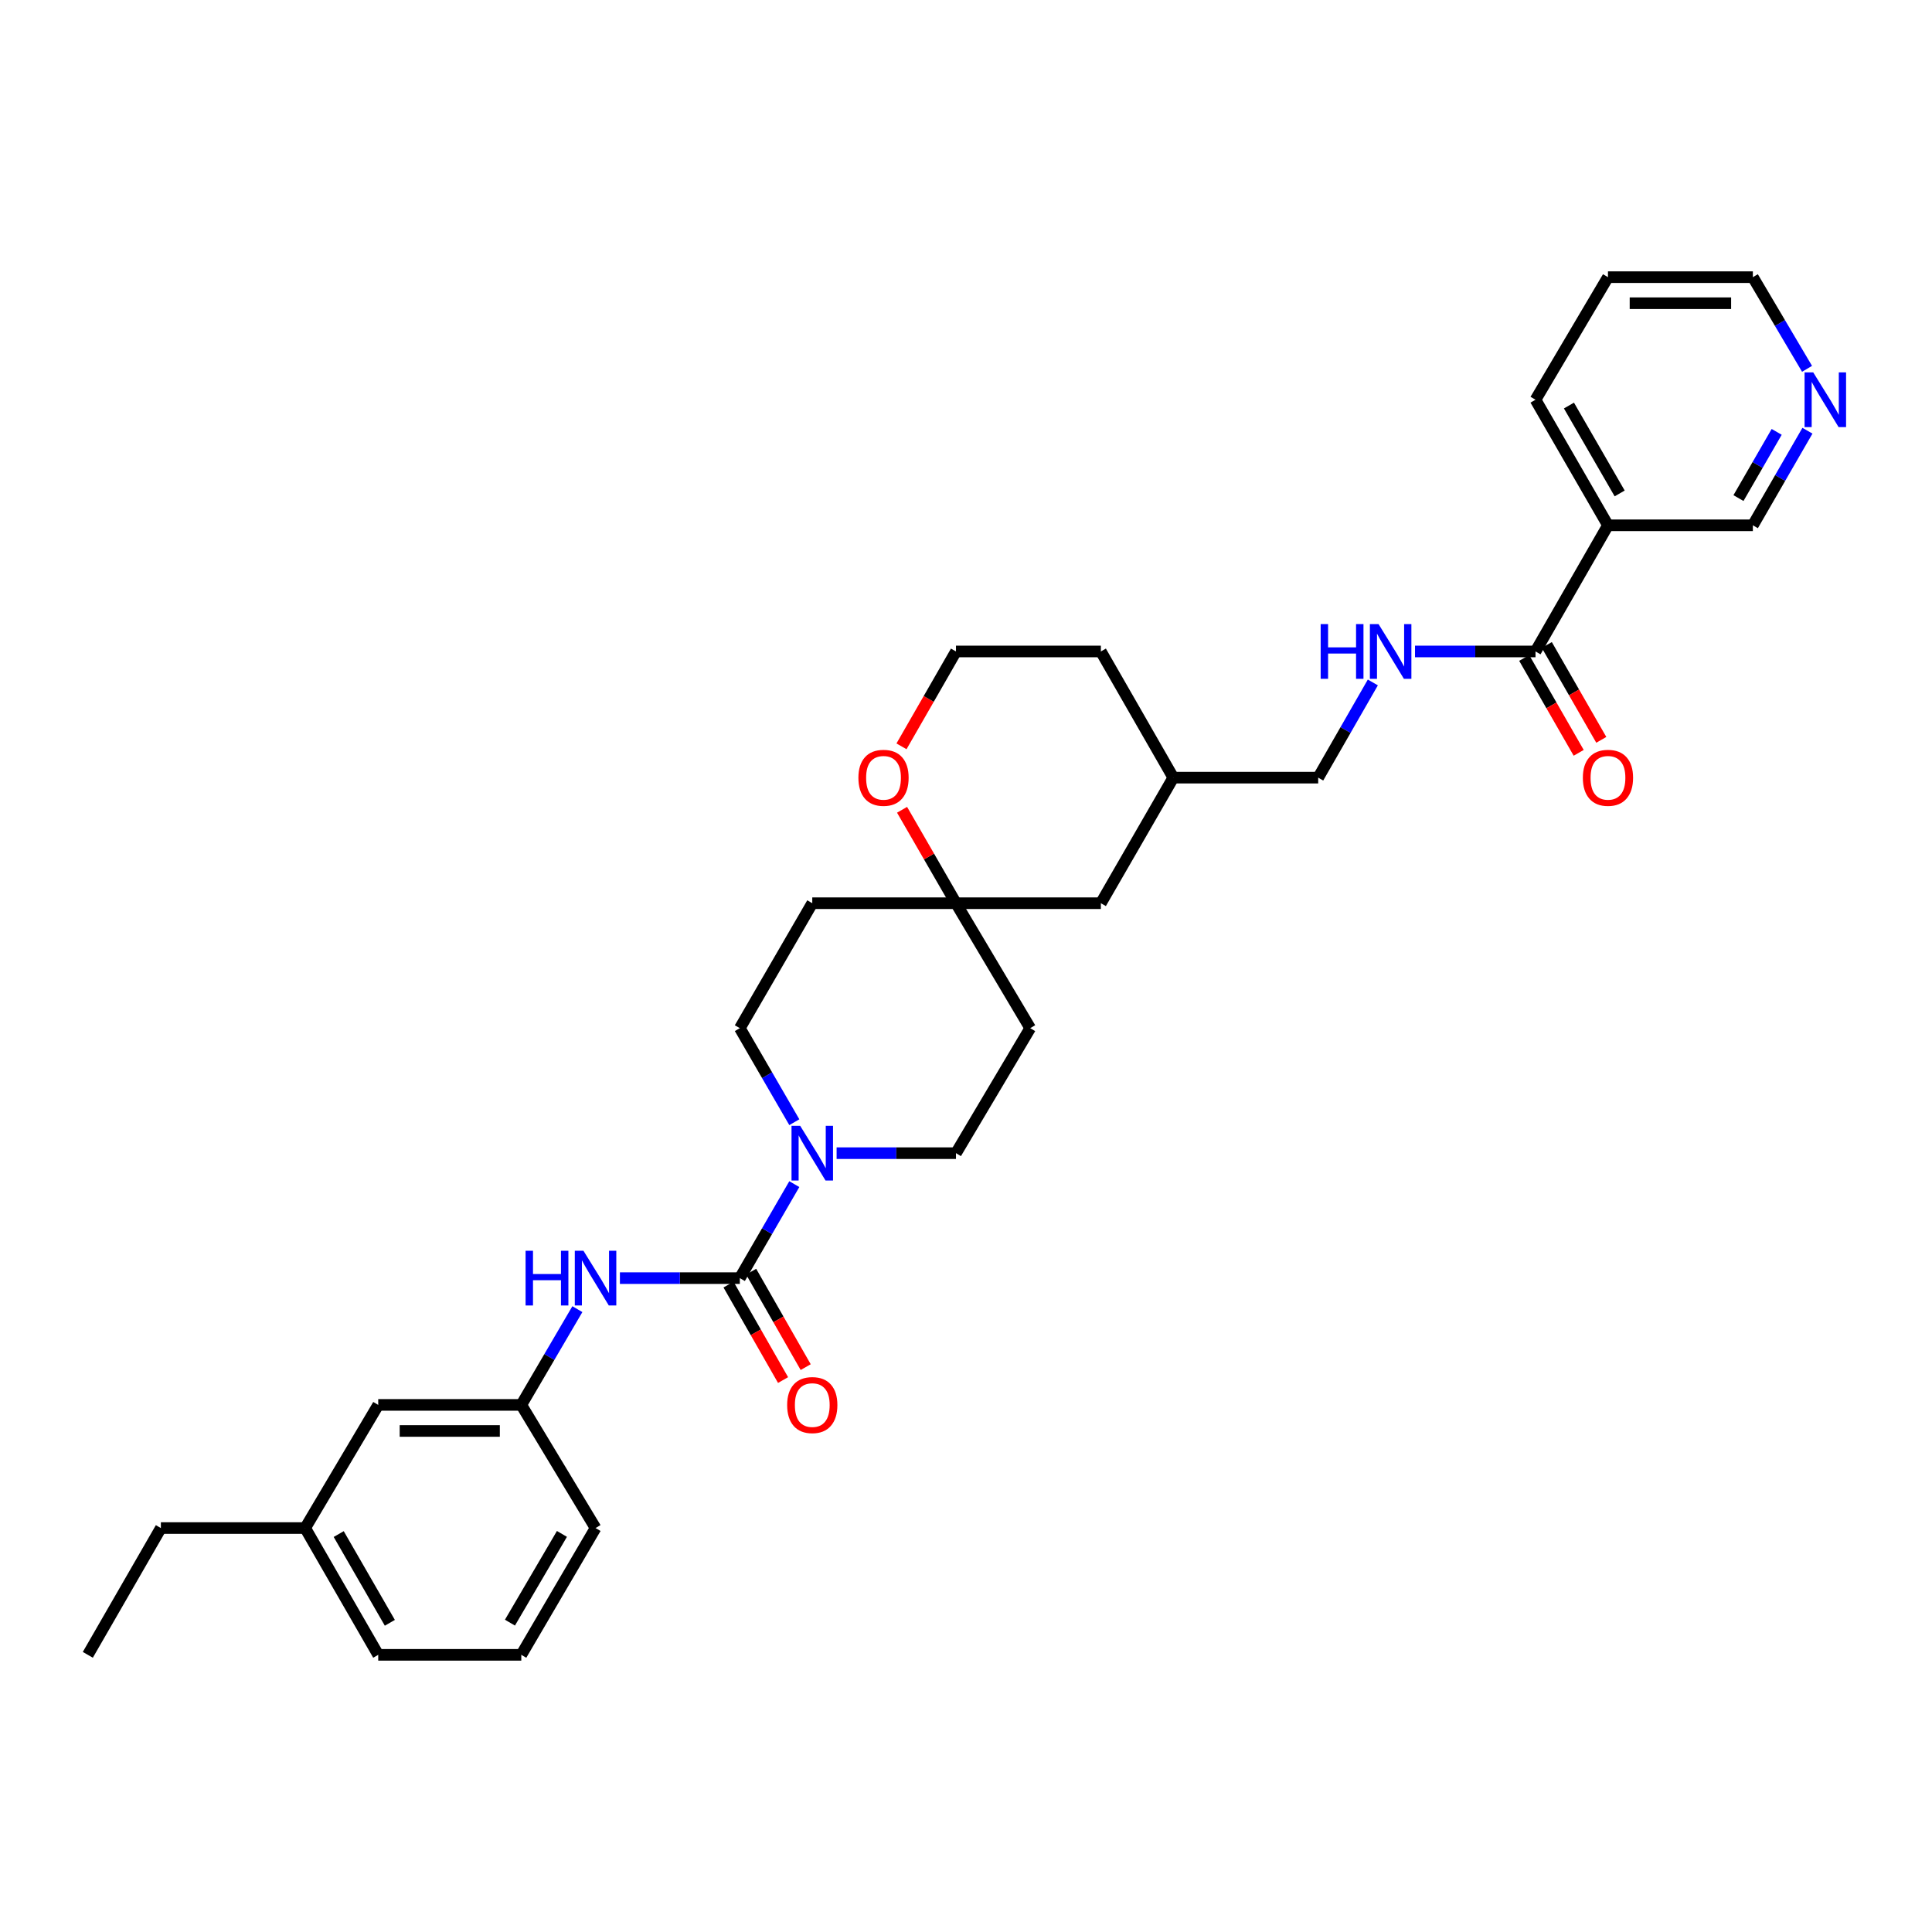 <?xml version='1.0' encoding='iso-8859-1'?>
<svg version='1.1' baseProfile='full'
              xmlns='http://www.w3.org/2000/svg'
                      xmlns:rdkit='http://www.rdkit.org/xml'
                      xmlns:xlink='http://www.w3.org/1999/xlink'
                  xml:space='preserve'
width='1000px' height='1000px' viewBox='0 0 1000 1000'>
<!-- END OF HEADER -->
<rect style='opacity:1.0;fill:#FFFFFF;stroke:none' width='1000' height='1000' x='0' y='0'> </rect>
<path class='bond-0' d='M 382.939,661.556 L 397.038,637.231' style='fill:none;fill-rule:evenodd;stroke:#000000;stroke-width:6px;stroke-linecap:butt;stroke-linejoin:miter;stroke-opacity:1' />
<path class='bond-0' d='M 397.038,637.231 L 411.138,612.907' style='fill:none;fill-rule:evenodd;stroke:#0000FF;stroke-width:6px;stroke-linecap:butt;stroke-linejoin:miter;stroke-opacity:1' />
<path class='bond-2' d='M 382.939,661.556 L 351.901,661.556' style='fill:none;fill-rule:evenodd;stroke:#000000;stroke-width:6px;stroke-linecap:butt;stroke-linejoin:miter;stroke-opacity:1' />
<path class='bond-2' d='M 351.901,661.556 L 320.864,661.556' style='fill:none;fill-rule:evenodd;stroke:#0000FF;stroke-width:6px;stroke-linecap:butt;stroke-linejoin:miter;stroke-opacity:1' />
<path class='bond-6' d='M 377.083,664.901 L 391.198,689.608' style='fill:none;fill-rule:evenodd;stroke:#000000;stroke-width:6px;stroke-linecap:butt;stroke-linejoin:miter;stroke-opacity:1' />
<path class='bond-6' d='M 391.198,689.608 L 405.313,714.314' style='fill:none;fill-rule:evenodd;stroke:#FF0000;stroke-width:6px;stroke-linecap:butt;stroke-linejoin:miter;stroke-opacity:1' />
<path class='bond-6' d='M 388.795,658.21 L 402.91,682.916' style='fill:none;fill-rule:evenodd;stroke:#000000;stroke-width:6px;stroke-linecap:butt;stroke-linejoin:miter;stroke-opacity:1' />
<path class='bond-6' d='M 402.91,682.916 L 417.025,707.623' style='fill:none;fill-rule:evenodd;stroke:#FF0000;stroke-width:6px;stroke-linecap:butt;stroke-linejoin:miter;stroke-opacity:1' />
<path class='bond-7' d='M 411.141,580.849 L 397.04,556.513' style='fill:none;fill-rule:evenodd;stroke:#0000FF;stroke-width:6px;stroke-linecap:butt;stroke-linejoin:miter;stroke-opacity:1' />
<path class='bond-7' d='M 397.04,556.513 L 382.939,532.178' style='fill:none;fill-rule:evenodd;stroke:#000000;stroke-width:6px;stroke-linecap:butt;stroke-linejoin:miter;stroke-opacity:1' />
<path class='bond-8' d='M 433.029,596.878 L 463.92,596.878' style='fill:none;fill-rule:evenodd;stroke:#0000FF;stroke-width:6px;stroke-linecap:butt;stroke-linejoin:miter;stroke-opacity:1' />
<path class='bond-8' d='M 463.92,596.878 L 494.811,596.878' style='fill:none;fill-rule:evenodd;stroke:#000000;stroke-width:6px;stroke-linecap:butt;stroke-linejoin:miter;stroke-opacity:1' />
<path class='bond-1' d='M 794.775,337.193 L 763.591,337.193' style='fill:none;fill-rule:evenodd;stroke:#000000;stroke-width:6px;stroke-linecap:butt;stroke-linejoin:miter;stroke-opacity:1' />
<path class='bond-1' d='M 763.591,337.193 L 732.408,337.193' style='fill:none;fill-rule:evenodd;stroke:#0000FF;stroke-width:6px;stroke-linecap:butt;stroke-linejoin:miter;stroke-opacity:1' />
<path class='bond-3' d='M 794.775,337.193 L 832.281,271.893' style='fill:none;fill-rule:evenodd;stroke:#000000;stroke-width:6px;stroke-linecap:butt;stroke-linejoin:miter;stroke-opacity:1' />
<path class='bond-13' d='M 788.926,340.551 L 803.027,365.107' style='fill:none;fill-rule:evenodd;stroke:#000000;stroke-width:6px;stroke-linecap:butt;stroke-linejoin:miter;stroke-opacity:1' />
<path class='bond-13' d='M 803.027,365.107 L 817.128,389.663' style='fill:none;fill-rule:evenodd;stroke:#FF0000;stroke-width:6px;stroke-linecap:butt;stroke-linejoin:miter;stroke-opacity:1' />
<path class='bond-13' d='M 800.624,333.834 L 814.724,358.39' style='fill:none;fill-rule:evenodd;stroke:#000000;stroke-width:6px;stroke-linecap:butt;stroke-linejoin:miter;stroke-opacity:1' />
<path class='bond-13' d='M 814.724,358.39 L 828.825,382.946' style='fill:none;fill-rule:evenodd;stroke:#FF0000;stroke-width:6px;stroke-linecap:butt;stroke-linejoin:miter;stroke-opacity:1' />
<path class='bond-10' d='M 298.85,677.617 L 284.336,702.397' style='fill:none;fill-rule:evenodd;stroke:#0000FF;stroke-width:6px;stroke-linecap:butt;stroke-linejoin:miter;stroke-opacity:1' />
<path class='bond-10' d='M 284.336,702.397 L 269.822,727.178' style='fill:none;fill-rule:evenodd;stroke:#000000;stroke-width:6px;stroke-linecap:butt;stroke-linejoin:miter;stroke-opacity:1' />
<path class='bond-18' d='M 832.281,271.893 L 907.277,271.893' style='fill:none;fill-rule:evenodd;stroke:#000000;stroke-width:6px;stroke-linecap:butt;stroke-linejoin:miter;stroke-opacity:1' />
<path class='bond-22' d='M 832.281,271.893 L 794.775,206.901' style='fill:none;fill-rule:evenodd;stroke:#000000;stroke-width:6px;stroke-linecap:butt;stroke-linejoin:miter;stroke-opacity:1' />
<path class='bond-22' d='M 838.338,255.402 L 812.084,209.908' style='fill:none;fill-rule:evenodd;stroke:#000000;stroke-width:6px;stroke-linecap:butt;stroke-linejoin:miter;stroke-opacity:1' />
<path class='bond-4' d='M 494.811,467.5 L 533.239,532.178' style='fill:none;fill-rule:evenodd;stroke:#000000;stroke-width:6px;stroke-linecap:butt;stroke-linejoin:miter;stroke-opacity:1' />
<path class='bond-9' d='M 494.811,467.5 L 480.859,443.322' style='fill:none;fill-rule:evenodd;stroke:#000000;stroke-width:6px;stroke-linecap:butt;stroke-linejoin:miter;stroke-opacity:1' />
<path class='bond-9' d='M 480.859,443.322 L 466.906,419.144' style='fill:none;fill-rule:evenodd;stroke:#FF0000;stroke-width:6px;stroke-linecap:butt;stroke-linejoin:miter;stroke-opacity:1' />
<path class='bond-15' d='M 494.811,467.5 L 569.808,467.5' style='fill:none;fill-rule:evenodd;stroke:#000000;stroke-width:6px;stroke-linecap:butt;stroke-linejoin:miter;stroke-opacity:1' />
<path class='bond-31' d='M 494.811,467.5 L 420.429,467.5' style='fill:none;fill-rule:evenodd;stroke:#000000;stroke-width:6px;stroke-linecap:butt;stroke-linejoin:miter;stroke-opacity:1' />
<path class='bond-5' d='M 710.583,353.236 L 696.439,377.872' style='fill:none;fill-rule:evenodd;stroke:#0000FF;stroke-width:6px;stroke-linecap:butt;stroke-linejoin:miter;stroke-opacity:1' />
<path class='bond-5' d='M 696.439,377.872 L 682.295,402.508' style='fill:none;fill-rule:evenodd;stroke:#000000;stroke-width:6px;stroke-linecap:butt;stroke-linejoin:miter;stroke-opacity:1' />
<path class='bond-11' d='M 382.939,532.178 L 420.429,467.5' style='fill:none;fill-rule:evenodd;stroke:#000000;stroke-width:6px;stroke-linecap:butt;stroke-linejoin:miter;stroke-opacity:1' />
<path class='bond-12' d='M 494.811,596.878 L 533.239,532.178' style='fill:none;fill-rule:evenodd;stroke:#000000;stroke-width:6px;stroke-linecap:butt;stroke-linejoin:miter;stroke-opacity:1' />
<path class='bond-19' d='M 466.61,386.305 L 480.711,361.749' style='fill:none;fill-rule:evenodd;stroke:#FF0000;stroke-width:6px;stroke-linecap:butt;stroke-linejoin:miter;stroke-opacity:1' />
<path class='bond-19' d='M 480.711,361.749 L 494.811,337.193' style='fill:none;fill-rule:evenodd;stroke:#000000;stroke-width:6px;stroke-linecap:butt;stroke-linejoin:miter;stroke-opacity:1' />
<path class='bond-16' d='M 269.822,727.178 L 195.77,727.178' style='fill:none;fill-rule:evenodd;stroke:#000000;stroke-width:6px;stroke-linecap:butt;stroke-linejoin:miter;stroke-opacity:1' />
<path class='bond-16' d='M 258.714,740.666 L 206.878,740.666' style='fill:none;fill-rule:evenodd;stroke:#000000;stroke-width:6px;stroke-linecap:butt;stroke-linejoin:miter;stroke-opacity:1' />
<path class='bond-25' d='M 269.822,727.178 L 308.257,790.919' style='fill:none;fill-rule:evenodd;stroke:#000000;stroke-width:6px;stroke-linecap:butt;stroke-linejoin:miter;stroke-opacity:1' />
<path class='bond-14' d='M 935.529,222.937 L 921.403,247.415' style='fill:none;fill-rule:evenodd;stroke:#0000FF;stroke-width:6px;stroke-linecap:butt;stroke-linejoin:miter;stroke-opacity:1' />
<path class='bond-14' d='M 921.403,247.415 L 907.277,271.893' style='fill:none;fill-rule:evenodd;stroke:#000000;stroke-width:6px;stroke-linecap:butt;stroke-linejoin:miter;stroke-opacity:1' />
<path class='bond-14' d='M 919.608,223.538 L 909.72,240.673' style='fill:none;fill-rule:evenodd;stroke:#0000FF;stroke-width:6px;stroke-linecap:butt;stroke-linejoin:miter;stroke-opacity:1' />
<path class='bond-14' d='M 909.72,240.673 L 899.832,257.808' style='fill:none;fill-rule:evenodd;stroke:#000000;stroke-width:6px;stroke-linecap:butt;stroke-linejoin:miter;stroke-opacity:1' />
<path class='bond-34' d='M 935.322,190.898 L 921.3,167.179' style='fill:none;fill-rule:evenodd;stroke:#0000FF;stroke-width:6px;stroke-linecap:butt;stroke-linejoin:miter;stroke-opacity:1' />
<path class='bond-34' d='M 921.3,167.179 L 907.277,143.459' style='fill:none;fill-rule:evenodd;stroke:#000000;stroke-width:6px;stroke-linecap:butt;stroke-linejoin:miter;stroke-opacity:1' />
<path class='bond-21' d='M 569.808,467.5 L 607.299,402.508' style='fill:none;fill-rule:evenodd;stroke:#000000;stroke-width:6px;stroke-linecap:butt;stroke-linejoin:miter;stroke-opacity:1' />
<path class='bond-20' d='M 195.77,727.178 L 157.957,790.919' style='fill:none;fill-rule:evenodd;stroke:#000000;stroke-width:6px;stroke-linecap:butt;stroke-linejoin:miter;stroke-opacity:1' />
<path class='bond-17' d='M 682.295,402.508 L 607.299,402.508' style='fill:none;fill-rule:evenodd;stroke:#000000;stroke-width:6px;stroke-linecap:butt;stroke-linejoin:miter;stroke-opacity:1' />
<path class='bond-33' d='M 494.811,337.193 L 569.808,337.193' style='fill:none;fill-rule:evenodd;stroke:#000000;stroke-width:6px;stroke-linecap:butt;stroke-linejoin:miter;stroke-opacity:1' />
<path class='bond-28' d='M 157.957,790.919 L 83.267,790.919' style='fill:none;fill-rule:evenodd;stroke:#000000;stroke-width:6px;stroke-linecap:butt;stroke-linejoin:miter;stroke-opacity:1' />
<path class='bond-32' d='M 157.957,790.919 L 195.77,856.541' style='fill:none;fill-rule:evenodd;stroke:#000000;stroke-width:6px;stroke-linecap:butt;stroke-linejoin:miter;stroke-opacity:1' />
<path class='bond-32' d='M 175.316,794.027 L 201.785,839.963' style='fill:none;fill-rule:evenodd;stroke:#000000;stroke-width:6px;stroke-linecap:butt;stroke-linejoin:miter;stroke-opacity:1' />
<path class='bond-27' d='M 607.299,402.508 L 569.808,337.193' style='fill:none;fill-rule:evenodd;stroke:#000000;stroke-width:6px;stroke-linecap:butt;stroke-linejoin:miter;stroke-opacity:1' />
<path class='bond-29' d='M 794.775,206.901 L 832.281,143.459' style='fill:none;fill-rule:evenodd;stroke:#000000;stroke-width:6px;stroke-linecap:butt;stroke-linejoin:miter;stroke-opacity:1' />
<path class='bond-23' d='M 269.822,856.541 L 308.257,790.919' style='fill:none;fill-rule:evenodd;stroke:#000000;stroke-width:6px;stroke-linecap:butt;stroke-linejoin:miter;stroke-opacity:1' />
<path class='bond-23' d='M 263.948,839.88 L 290.853,793.945' style='fill:none;fill-rule:evenodd;stroke:#000000;stroke-width:6px;stroke-linecap:butt;stroke-linejoin:miter;stroke-opacity:1' />
<path class='bond-26' d='M 269.822,856.541 L 195.77,856.541' style='fill:none;fill-rule:evenodd;stroke:#000000;stroke-width:6px;stroke-linecap:butt;stroke-linejoin:miter;stroke-opacity:1' />
<path class='bond-24' d='M 907.277,143.459 L 832.281,143.459' style='fill:none;fill-rule:evenodd;stroke:#000000;stroke-width:6px;stroke-linecap:butt;stroke-linejoin:miter;stroke-opacity:1' />
<path class='bond-24' d='M 896.028,156.948 L 843.53,156.948' style='fill:none;fill-rule:evenodd;stroke:#000000;stroke-width:6px;stroke-linecap:butt;stroke-linejoin:miter;stroke-opacity:1' />
<path class='bond-30' d='M 83.267,790.919 L 45.455,856.541' style='fill:none;fill-rule:evenodd;stroke:#000000;stroke-width:6px;stroke-linecap:butt;stroke-linejoin:miter;stroke-opacity:1' />
<path  class='atom-1' d='M 414.169 582.718
L 423.449 597.718
Q 424.369 599.198, 425.849 601.878
Q 427.329 604.558, 427.409 604.718
L 427.409 582.718
L 431.169 582.718
L 431.169 611.038
L 427.289 611.038
L 417.329 594.638
Q 416.169 592.718, 414.929 590.518
Q 413.729 588.318, 413.369 587.638
L 413.369 611.038
L 409.689 611.038
L 409.689 582.718
L 414.169 582.718
' fill='#0000FF'/>
<path  class='atom-3' d='M 272.037 647.396
L 275.877 647.396
L 275.877 659.436
L 290.357 659.436
L 290.357 647.396
L 294.197 647.396
L 294.197 675.716
L 290.357 675.716
L 290.357 662.636
L 275.877 662.636
L 275.877 675.716
L 272.037 675.716
L 272.037 647.396
' fill='#0000FF'/>
<path  class='atom-3' d='M 301.997 647.396
L 311.277 662.396
Q 312.197 663.876, 313.677 666.556
Q 315.157 669.236, 315.237 669.396
L 315.237 647.396
L 318.997 647.396
L 318.997 675.716
L 315.117 675.716
L 305.157 659.316
Q 303.997 657.396, 302.757 655.196
Q 301.557 652.996, 301.197 652.316
L 301.197 675.716
L 297.517 675.716
L 297.517 647.396
L 301.997 647.396
' fill='#0000FF'/>
<path  class='atom-6' d='M 683.573 323.033
L 687.413 323.033
L 687.413 335.073
L 701.893 335.073
L 701.893 323.033
L 705.733 323.033
L 705.733 351.353
L 701.893 351.353
L 701.893 338.273
L 687.413 338.273
L 687.413 351.353
L 683.573 351.353
L 683.573 323.033
' fill='#0000FF'/>
<path  class='atom-6' d='M 713.533 323.033
L 722.813 338.033
Q 723.733 339.513, 725.213 342.193
Q 726.693 344.873, 726.773 345.033
L 726.773 323.033
L 730.533 323.033
L 730.533 351.353
L 726.653 351.353
L 716.693 334.953
Q 715.533 333.033, 714.293 330.833
Q 713.093 328.633, 712.733 327.953
L 712.733 351.353
L 709.053 351.353
L 709.053 323.033
L 713.533 323.033
' fill='#0000FF'/>
<path  class='atom-7' d='M 407.429 727.258
Q 407.429 720.458, 410.789 716.658
Q 414.149 712.858, 420.429 712.858
Q 426.709 712.858, 430.069 716.658
Q 433.429 720.458, 433.429 727.258
Q 433.429 734.138, 430.029 738.058
Q 426.629 741.938, 420.429 741.938
Q 414.189 741.938, 410.789 738.058
Q 407.429 734.178, 407.429 727.258
M 420.429 738.738
Q 424.749 738.738, 427.069 735.858
Q 429.429 732.938, 429.429 727.258
Q 429.429 721.698, 427.069 718.898
Q 424.749 716.058, 420.429 716.058
Q 416.109 716.058, 413.749 718.858
Q 411.429 721.658, 411.429 727.258
Q 411.429 732.978, 413.749 735.858
Q 416.109 738.738, 420.429 738.738
' fill='#FF0000'/>
<path  class='atom-10' d='M 444.306 402.588
Q 444.306 395.788, 447.666 391.988
Q 451.026 388.188, 457.306 388.188
Q 463.586 388.188, 466.946 391.988
Q 470.306 395.788, 470.306 402.588
Q 470.306 409.468, 466.906 413.388
Q 463.506 417.268, 457.306 417.268
Q 451.066 417.268, 447.666 413.388
Q 444.306 409.508, 444.306 402.588
M 457.306 414.068
Q 461.626 414.068, 463.946 411.188
Q 466.306 408.268, 466.306 402.588
Q 466.306 397.028, 463.946 394.228
Q 461.626 391.388, 457.306 391.388
Q 452.986 391.388, 450.626 394.188
Q 448.306 396.988, 448.306 402.588
Q 448.306 408.308, 450.626 411.188
Q 452.986 414.068, 457.306 414.068
' fill='#FF0000'/>
<path  class='atom-14' d='M 819.281 402.588
Q 819.281 395.788, 822.641 391.988
Q 826.001 388.188, 832.281 388.188
Q 838.561 388.188, 841.921 391.988
Q 845.281 395.788, 845.281 402.588
Q 845.281 409.468, 841.881 413.388
Q 838.481 417.268, 832.281 417.268
Q 826.041 417.268, 822.641 413.388
Q 819.281 409.508, 819.281 402.588
M 832.281 414.068
Q 836.601 414.068, 838.921 411.188
Q 841.281 408.268, 841.281 402.588
Q 841.281 397.028, 838.921 394.228
Q 836.601 391.388, 832.281 391.388
Q 827.961 391.388, 825.601 394.188
Q 823.281 396.988, 823.281 402.588
Q 823.281 408.308, 825.601 411.188
Q 827.961 414.068, 832.281 414.068
' fill='#FF0000'/>
<path  class='atom-15' d='M 938.523 192.741
L 947.803 207.741
Q 948.723 209.221, 950.203 211.901
Q 951.683 214.581, 951.763 214.741
L 951.763 192.741
L 955.523 192.741
L 955.523 221.061
L 951.643 221.061
L 941.683 204.661
Q 940.523 202.741, 939.283 200.541
Q 938.083 198.341, 937.723 197.661
L 937.723 221.061
L 934.043 221.061
L 934.043 192.741
L 938.523 192.741
' fill='#0000FF'/>
</svg>
